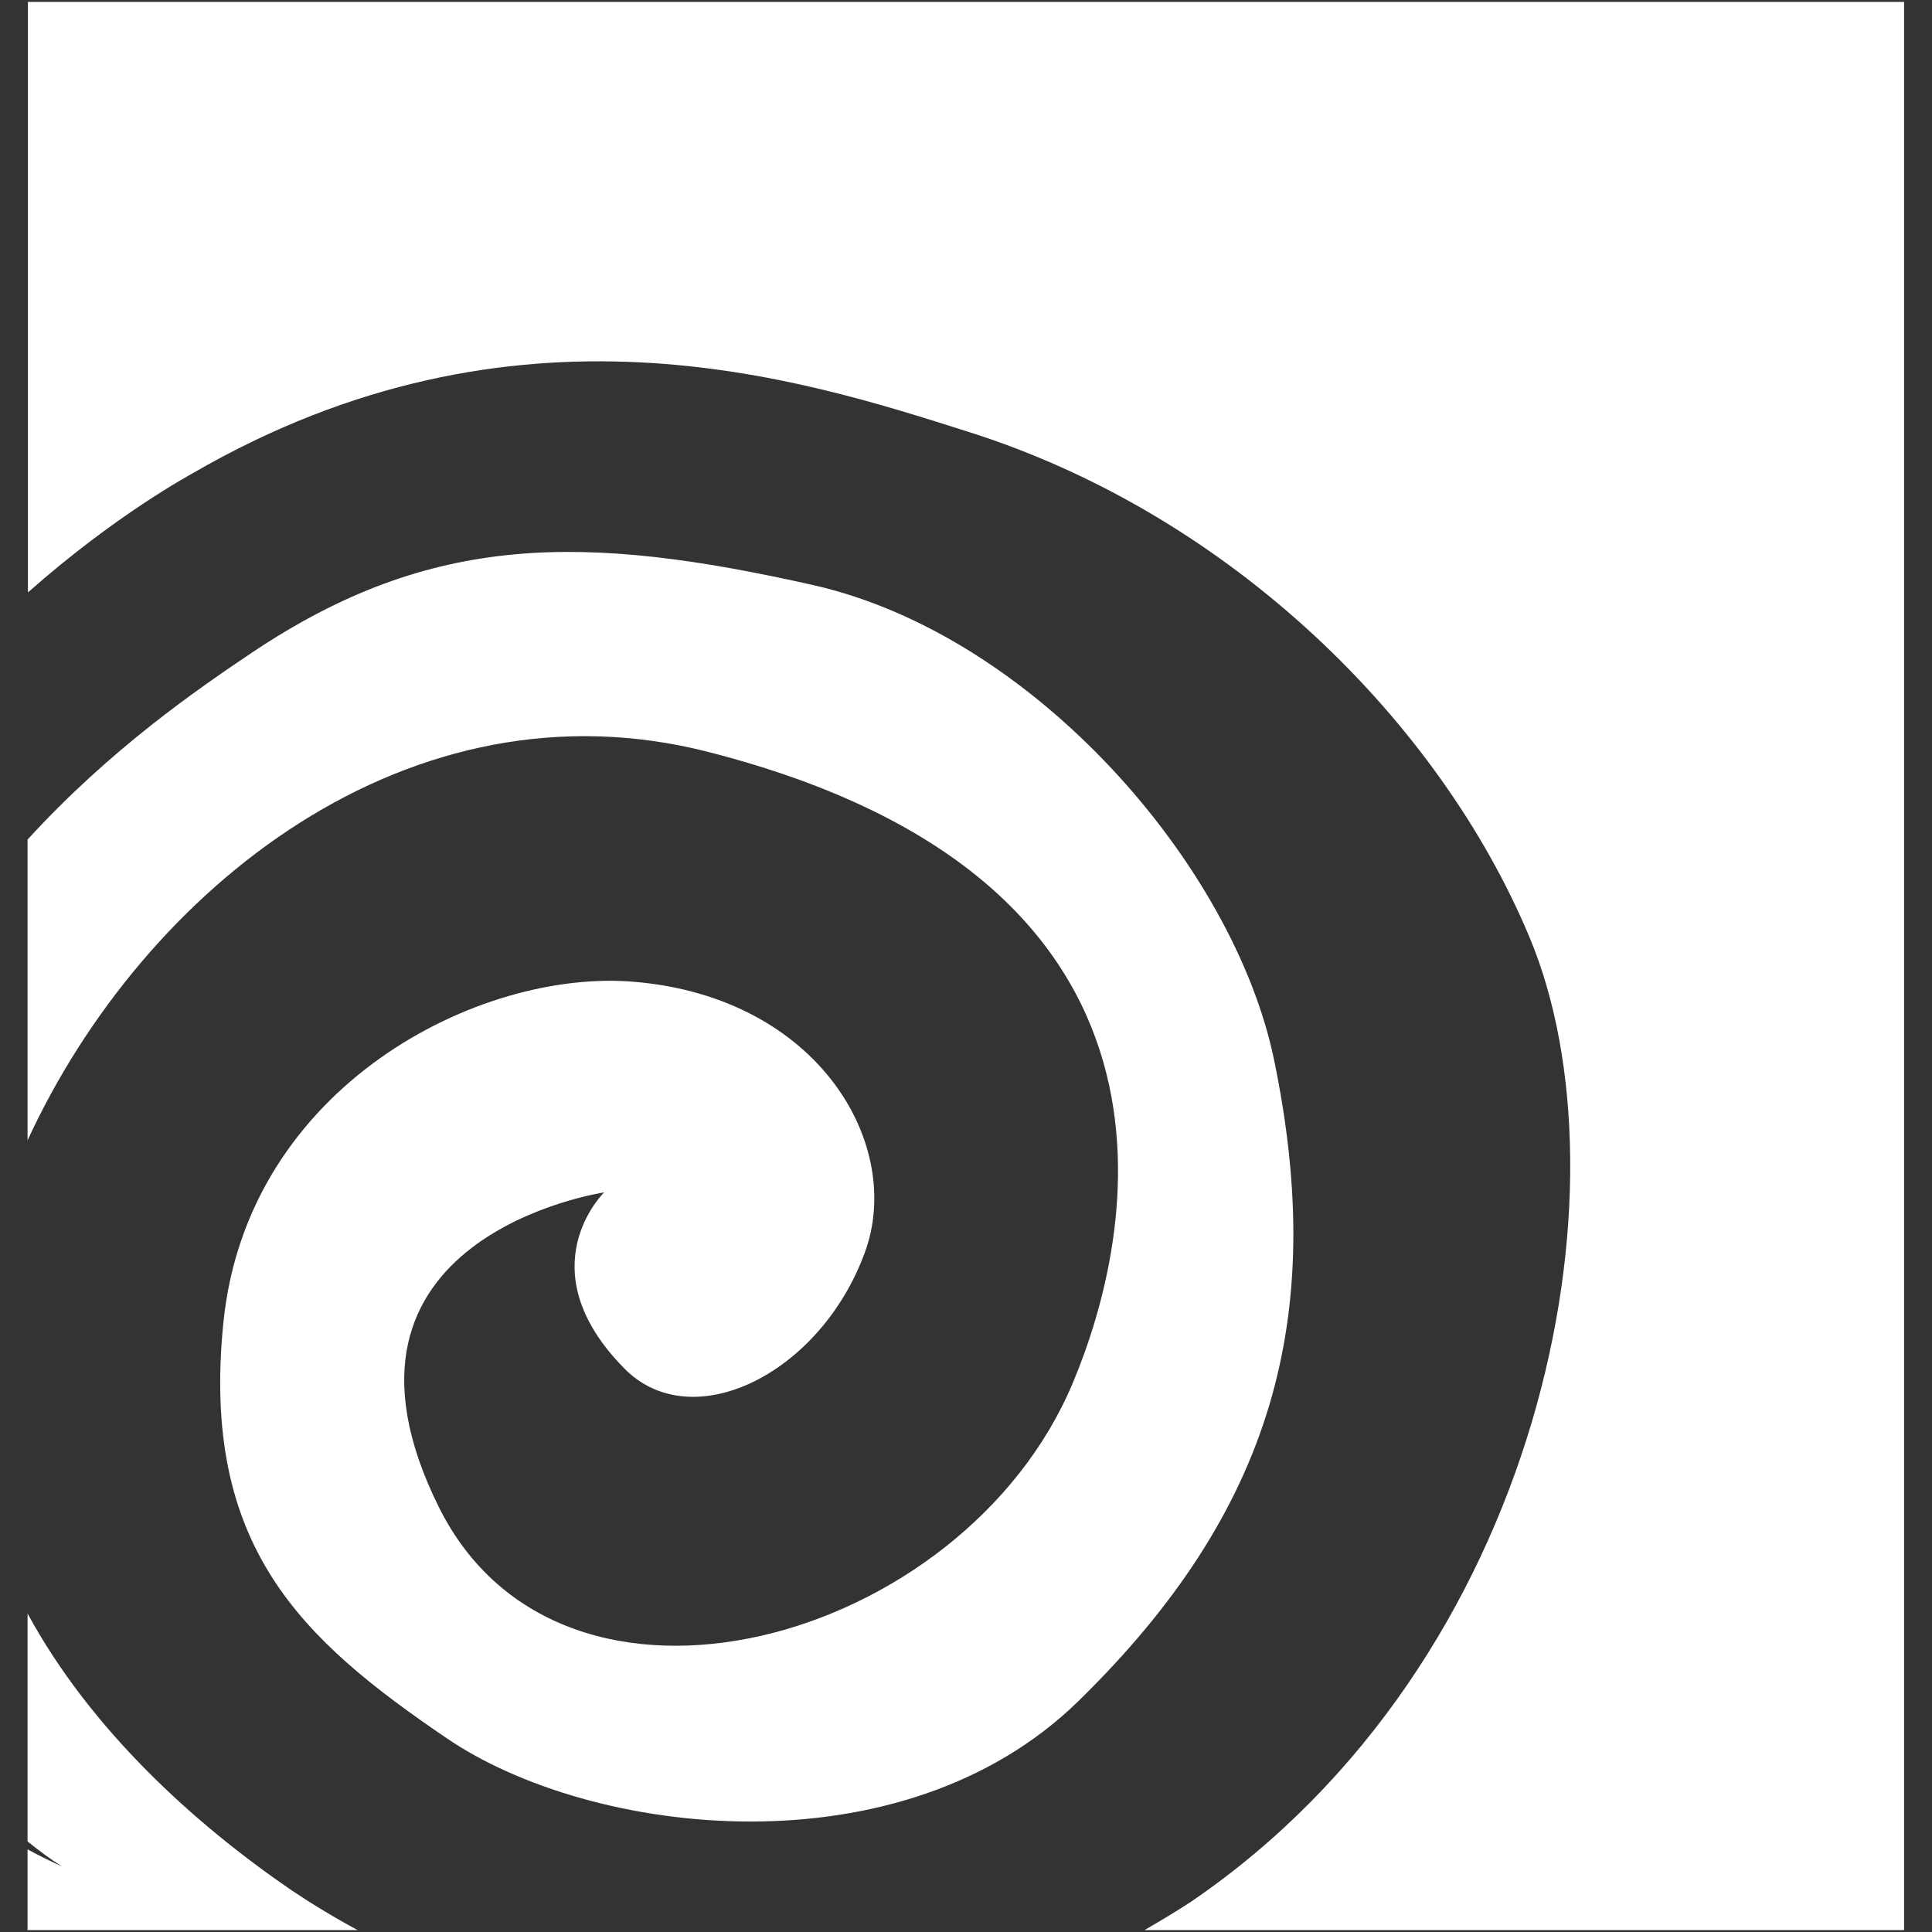 <svg version="1.2" xmlns="http://www.w3.org/2000/svg" viewBox="0 0 512 512" width="512" height="512">
	<rect x="0" y="0" width="512" height="512" fill="#333333" stroke="none"/>
	<title>houdini-svgrepo-com-svg</title>
	<style>
		.s0 { fill: #ffffff } 
	</style>
	<g id="2069a460dcf28295e231f3111e041a3f">
		<path fill-rule="evenodd" class="s0" d="m504.6 0.5v511h-201.3c4.1-2.4 8.2-4.8 12.3-7.5 93.5-63.7 117.4-189.7 89.7-255.7-23.7-56.7-78.8-111.8-148.8-133.9-44.4-14.1-119.8-38.6-205.4 11-0.8 0.5-20.3 10.9-43.7 31.6v-156.5zm-218.7 450.2c-46.9 46-129.2 36.1-167.6 9.9-38.5-26.2-65.1-50.8-59.1-110.1 6.3-62.7 67.9-93.9 109-90.3 49 4.2 71.4 43.4 61 71.7-11.8 32.3-46 49.1-63.9 30.6-25.9-26.4-5.2-46.5-5.2-46.5 0 0-79.4 11.7-43.8 83.4 32.7 65.8 139.1 36.1 168-32.9 16.1-38.3 37.6-132.9-96.5-167.2-79-20.3-149.6 35.9-180.5 102.9v-79.7c21.9-24 45.4-40.1 59.4-49.5 47.7-32 88.3-31.6 149-17.9 58.4 13.3 111.2 74.2 121.9 125.6 14.3 68.7-0.6 120-51.7 170zm-208.7 50.2c5.2 3.5 11.1 7.1 17.6 10.6h-87.5v-21.4c3.3 1.8 6.4 3.3 9.1 4.5-2.9-1.8-6-4.1-9.1-6.6v-60.4c16.8 30.9 44.2 55.7 69.9 73.3z"/>
	</g>
</svg>